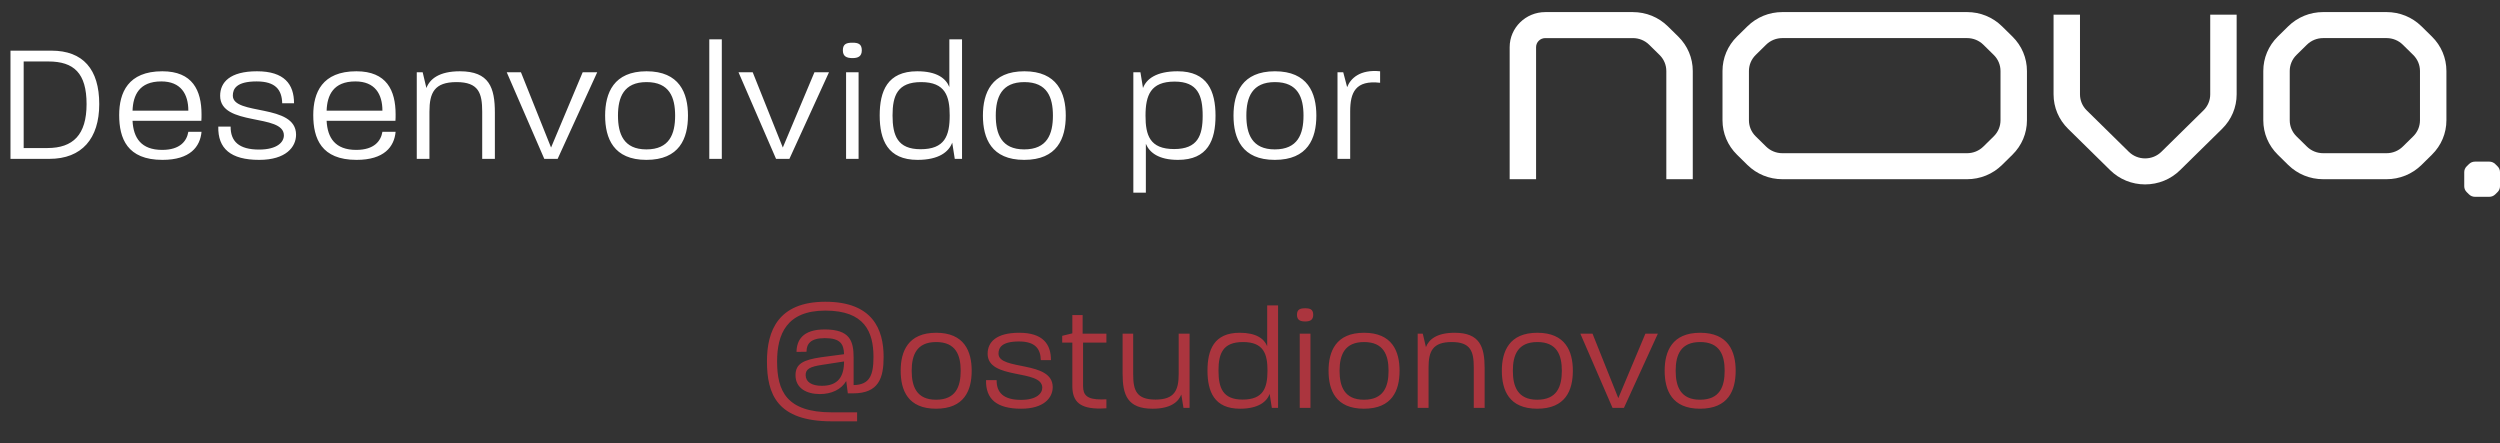<svg xmlns="http://www.w3.org/2000/svg" width="299" height="53" viewBox="0 0 299 53" fill="none"><rect x="0" y="0" width="299" height="53" fill="#333333" stroke="none"/><path d="M202.452 21.433H199.292V8.494C199.292 7.768 199.004 7.085 198.483 6.573L197.243 5.353C196.722 4.84 196.028 4.557 195.289 4.557H184.815C184.209 4.557 183.715 5.042 183.715 5.638V21.433H180.556V5.638C180.556 3.328 182.466 1.447 184.817 1.447H195.291C196.873 1.447 198.361 2.053 199.48 3.154L200.721 4.374C201.839 5.474 202.456 6.938 202.456 8.494V21.433H202.452Z" fill="white"></path><path d="M235.258 21.433H213.176C211.594 21.433 210.106 20.826 208.987 19.726L207.747 18.505C206.628 17.405 206.011 15.941 206.011 14.385V8.492C206.011 6.936 206.628 5.472 207.747 4.372L208.987 3.152C210.106 2.051 211.594 1.444 213.176 1.444H235.258C236.84 1.444 238.328 2.051 239.447 3.152L240.687 4.372C241.806 5.472 242.423 6.936 242.423 8.492V14.385C242.423 15.941 241.806 17.405 240.687 18.505L239.447 19.726C238.328 20.826 236.84 21.433 235.258 21.433ZM213.176 4.555C212.437 4.555 211.743 4.838 211.222 5.351L209.982 6.571C209.461 7.083 209.173 7.766 209.173 8.492V14.385C209.173 15.112 209.461 15.794 209.982 16.307L211.222 17.527C211.743 18.039 212.437 18.323 213.176 18.323H235.258C235.997 18.323 236.691 18.039 237.212 17.527L238.452 16.307C238.973 15.794 239.261 15.112 239.261 14.385V8.492C239.261 7.766 238.973 7.083 238.452 6.571L237.212 5.351C236.691 4.838 235.997 4.555 235.258 4.555H213.176Z" fill="white"></path><path d="M285.426 21.433H277.855C276.273 21.433 274.785 20.826 273.666 19.726L272.426 18.505C271.307 17.405 270.69 15.941 270.69 14.385V8.492C270.69 6.936 271.307 5.472 272.426 4.372L273.666 3.152C274.785 2.051 276.273 1.444 277.855 1.444H285.426C287.008 1.444 288.496 2.051 289.615 3.152L290.855 4.372C291.974 5.472 292.591 6.936 292.591 8.492V14.385C292.591 15.941 291.974 17.405 290.855 18.505L289.615 19.726C288.496 20.826 287.008 21.433 285.426 21.433ZM274.661 16.307L275.902 17.527C276.423 18.039 277.116 18.323 277.855 18.323H285.426C286.165 18.323 286.858 18.039 287.379 17.527L288.62 16.307C289.141 15.794 289.429 15.112 289.429 14.385V8.492C289.429 7.766 289.141 7.083 288.62 6.571L287.379 5.351C286.858 4.838 286.165 4.555 285.426 4.555H277.855C277.116 4.555 276.423 4.838 275.902 5.351L274.661 6.571C274.14 7.083 273.852 7.766 273.852 8.492V14.385C273.852 15.112 274.14 15.794 274.661 16.307Z" fill="white"></path><path d="M256.557 22.055C254.975 22.055 253.487 21.448 252.368 20.347L247.342 15.404C246.223 14.303 245.606 12.839 245.606 11.283V1.757H248.766V11.283C248.766 12.01 249.054 12.693 249.575 13.205L254.601 18.148C255.122 18.661 255.816 18.944 256.555 18.944C257.293 18.944 257.987 18.661 258.508 18.148L263.534 13.205C264.055 12.693 264.343 12.01 264.343 11.283V1.757H267.503V11.283C267.503 12.839 266.886 14.303 265.767 15.404L260.741 20.347C259.623 21.448 258.135 22.055 256.552 22.055H256.557Z" fill="white"></path><path d="M295.014 22.972L295.298 23.252C295.484 23.434 295.736 23.537 295.998 23.537H297.726C297.988 23.537 298.24 23.434 298.426 23.252L298.71 22.972C298.896 22.79 299 22.542 299 22.283V20.584C299 20.326 298.896 20.078 298.71 19.896L298.426 19.616C298.24 19.434 297.988 19.331 297.726 19.331H295.998C295.736 19.331 295.484 19.434 295.298 19.616L295.014 19.896C294.828 20.078 294.724 20.326 294.724 20.584V22.283C294.724 22.542 294.828 22.79 295.014 22.972Z" fill="white"></path><path d="M1.254 19H5.905C9.788 19 11.87 16.573 11.87 12.448C11.87 8.282 9.929 6.058 6.148 6.058H1.254V19ZM2.831 17.706V7.352H5.784C8.837 7.352 10.354 8.747 10.354 12.448C10.354 16.128 8.736 17.706 5.662 17.706H2.831ZM19.431 19.121C22.748 19.121 23.941 17.544 24.102 15.764H22.525C22.343 16.856 21.555 17.928 19.391 17.928C16.883 17.928 15.953 16.492 15.852 14.45H24.082C24.102 14.167 24.102 13.965 24.102 13.682C24.102 10.81 23.031 8.525 19.411 8.525C15.306 8.525 14.254 11.093 14.254 13.762C14.254 16.553 15.205 19.121 19.431 19.121ZM15.852 13.237C15.912 11.376 16.661 9.738 19.29 9.738C21.635 9.738 22.525 11.255 22.525 13.237H15.852ZM31 19.121C34.196 19.121 35.409 17.584 35.409 16.108C35.409 12.347 27.846 13.843 27.846 11.437C27.846 10.628 28.27 9.738 30.697 9.738C32.942 9.738 33.71 10.729 33.751 12.347H35.166C35.166 10.082 34.014 8.525 30.738 8.525C27.502 8.525 26.329 9.839 26.329 11.457C26.329 15.158 33.953 13.54 33.953 16.189C33.953 16.978 33.184 17.888 30.98 17.888C28.574 17.888 27.563 16.897 27.583 15.138H26.107C26.046 17.766 27.583 19.121 31 19.121ZM42.643 19.121C45.96 19.121 47.153 17.544 47.315 15.764H45.737C45.555 16.856 44.767 17.928 42.603 17.928C40.095 17.928 39.165 16.492 39.064 14.45H47.294C47.315 14.167 47.315 13.965 47.315 13.682C47.315 10.81 46.243 8.525 42.623 8.525C38.518 8.525 37.466 11.093 37.466 13.762C37.466 16.553 38.417 19.121 42.643 19.121ZM39.064 13.237C39.125 11.376 39.873 9.738 42.502 9.738C44.847 9.738 45.737 11.255 45.737 13.237H39.064ZM49.845 19H51.361V13.358C51.361 11.093 51.948 9.819 54.597 9.819C57.246 9.819 57.671 11.134 57.671 13.358V19H59.187V13.479C59.187 10.486 58.52 8.525 55.001 8.525C52.514 8.525 51.402 9.455 50.997 10.527L50.552 8.646H49.845V19ZM65.097 19H66.694L71.426 8.646H69.687L65.906 17.645L62.306 8.646H60.607L65.097 19ZM77.308 19.121C81.251 19.121 82.282 16.573 82.282 13.823C82.282 11.113 81.251 8.525 77.328 8.525C73.405 8.525 72.373 11.113 72.373 13.823C72.373 16.553 73.385 19.121 77.308 19.121ZM73.91 13.823C73.91 11.639 74.598 9.819 77.328 9.819C80.078 9.819 80.745 11.659 80.745 13.823C80.745 16.048 80.058 17.868 77.308 17.868C74.578 17.868 73.91 16.007 73.91 13.823ZM84.831 19H86.328V4.703H84.831V19ZM92.815 19H94.413L99.145 8.646H97.406L93.624 17.645L90.025 8.646H88.326L92.815 19ZM101.191 19H102.687V8.646H101.191V19ZM100.806 6.017C100.806 6.745 101.251 6.948 101.959 6.948C102.626 6.948 103.071 6.745 103.071 6.017C103.071 5.249 102.626 5.107 101.959 5.107C101.251 5.107 100.806 5.249 100.806 6.017ZM109.741 19.121C112.309 19.121 113.482 18.151 113.886 17.059C114.028 18.009 114.149 18.717 114.19 19H115.059V4.703H113.542V10.406C113.118 9.354 112.026 8.525 109.7 8.525C106.121 8.525 105.211 10.911 105.211 13.803C105.211 16.735 106.161 19.121 109.741 19.121ZM106.748 13.803C106.748 11.437 107.334 9.819 110.165 9.819C113.077 9.819 113.583 11.518 113.583 13.803C113.583 16.27 112.976 17.847 110.105 17.847C107.354 17.847 106.748 16.23 106.748 13.803ZM122.492 19.121C126.435 19.121 127.466 16.573 127.466 13.823C127.466 11.113 126.435 8.525 122.512 8.525C118.589 8.525 117.557 11.113 117.557 13.823C117.557 16.553 118.569 19.121 122.492 19.121ZM119.094 13.823C119.094 11.639 119.782 9.819 122.512 9.819C125.262 9.819 125.929 11.659 125.929 13.823C125.929 16.048 125.242 17.868 122.492 17.868C119.762 17.868 119.094 16.007 119.094 13.823ZM135.548 23.044H137.045V17.2C137.469 18.232 138.561 19.121 140.887 19.121C144.466 19.121 145.376 16.755 145.376 13.843C145.376 10.911 144.426 8.525 140.846 8.525C138.278 8.525 137.105 9.455 136.701 10.527C136.559 9.597 136.438 8.909 136.397 8.646H135.548V23.044ZM137.004 13.843C137.004 11.396 137.611 9.758 140.482 9.758C143.253 9.758 143.839 11.417 143.839 13.843C143.839 16.209 143.253 17.827 140.422 17.827C137.51 17.827 137.004 16.169 137.004 13.843ZM152.462 19.121C156.405 19.121 157.436 16.573 157.436 13.823C157.436 11.113 156.405 8.525 152.482 8.525C148.559 8.525 147.527 11.113 147.527 13.823C147.527 16.553 148.539 19.121 152.462 19.121ZM149.064 13.823C149.064 11.639 149.752 9.819 152.482 9.819C155.232 9.819 155.899 11.659 155.899 13.823C155.899 16.048 155.212 17.868 152.462 17.868C149.732 17.868 149.064 16.007 149.064 13.823ZM159.965 19H161.482V13.318C161.482 11.073 162.108 9.556 165.061 9.9V8.525C162.654 8.282 161.522 9.374 161.118 10.426L160.652 8.646H159.965V19Z" fill="white"></path><path d="M99.476 50.39H102.509V49.315H99.476C94.051 49.315 92.941 46.75 92.941 43.231C92.941 40.007 94.051 37.147 98.713 37.147C103.411 37.147 104.468 39.695 104.468 42.694C104.468 44.878 104.017 46.022 102.093 46.056V42.781C102.093 40.787 101.66 39.401 98.627 39.401C95.957 39.401 95.281 40.735 95.264 42.087L96.46 42.07C96.46 41.134 96.928 40.441 98.644 40.441C100.481 40.441 100.915 41.117 100.949 42.364L98.193 42.728C96.096 43.041 95.143 43.491 95.143 44.878C95.143 46.438 96.477 47.131 98.055 47.131C99.441 47.131 100.603 46.594 101.209 45.571L101.4 47.044H102.041C105.109 47.044 105.681 45.19 105.681 42.694C105.681 39.401 104.381 36.09 98.713 36.09C93.08 36.09 91.728 39.556 91.728 43.214C91.728 47.131 92.924 50.39 99.476 50.39ZM96.356 44.861C96.356 44.167 96.807 43.855 98.367 43.63L100.949 43.231C100.949 45.017 100.256 46.143 98.297 46.143C97.067 46.143 96.356 45.675 96.356 44.861ZM111.95 48.882C115.33 48.882 116.214 46.698 116.214 44.34C116.214 42.018 115.33 39.799 111.967 39.799C108.605 39.799 107.721 42.018 107.721 44.34C107.721 46.681 108.587 48.882 111.95 48.882ZM109.038 44.34C109.038 42.468 109.627 40.908 111.967 40.908C114.325 40.908 114.897 42.486 114.897 44.34C114.897 46.247 114.307 47.807 111.95 47.807C109.61 47.807 109.038 46.212 109.038 44.34ZM122.125 48.882C124.864 48.882 125.904 47.565 125.904 46.299C125.904 43.075 119.421 44.358 119.421 42.295C119.421 41.602 119.785 40.839 121.865 40.839C123.789 40.839 124.448 41.688 124.483 43.075H125.696C125.696 41.134 124.708 39.799 121.9 39.799C119.127 39.799 118.121 40.926 118.121 42.312C118.121 45.484 124.656 44.098 124.656 46.368C124.656 47.044 123.997 47.825 122.108 47.825C120.045 47.825 119.179 46.975 119.196 45.467H117.931C117.879 47.721 119.196 48.882 122.125 48.882ZM131.545 48.864C131.788 48.864 132.048 48.847 132.325 48.83V47.755C132.1 47.773 131.909 47.773 131.719 47.773C130.02 47.773 129.535 47.27 129.535 46.178V40.978H132.325V39.903H129.483V37.684H128.252V39.868L127.039 40.163V40.978H128.252V46.178C128.252 48.102 129.24 48.864 131.545 48.864ZM137.851 48.882C139.983 48.882 140.937 48.084 141.283 47.183L141.543 48.778H142.271V39.903H140.971V44.722C140.971 46.681 140.469 47.79 138.198 47.79C135.927 47.79 135.529 46.698 135.529 44.791V39.903H134.263V44.687C134.263 47.235 134.835 48.882 137.851 48.882ZM148.298 48.882C150.499 48.882 151.504 48.05 151.851 47.114C151.972 47.928 152.076 48.535 152.111 48.778H152.856V36.523H151.556V41.411C151.192 40.51 150.256 39.799 148.263 39.799C145.195 39.799 144.415 41.844 144.415 44.323C144.415 46.837 145.23 48.882 148.298 48.882ZM145.732 44.323C145.732 42.295 146.235 40.908 148.662 40.908C151.158 40.908 151.591 42.364 151.591 44.323C151.591 46.438 151.071 47.79 148.61 47.79C146.252 47.79 145.732 46.403 145.732 44.323ZM155.449 48.778H156.731V39.903H155.449V48.778ZM155.119 37.65C155.119 38.274 155.501 38.447 156.107 38.447C156.679 38.447 157.061 38.274 157.061 37.65C157.061 36.991 156.679 36.87 156.107 36.87C155.501 36.87 155.119 36.991 155.119 37.65ZM163.124 48.882C166.504 48.882 167.388 46.698 167.388 44.34C167.388 42.018 166.504 39.799 163.141 39.799C159.779 39.799 158.895 42.018 158.895 44.34C158.895 46.681 159.761 48.882 163.124 48.882ZM160.212 44.34C160.212 42.468 160.801 40.908 163.141 40.908C165.499 40.908 166.071 42.486 166.071 44.34C166.071 46.247 165.481 47.807 163.124 47.807C160.784 47.807 160.212 46.212 160.212 44.34ZM169.555 48.778H170.855V43.942C170.855 42.001 171.358 40.908 173.629 40.908C175.899 40.908 176.263 42.035 176.263 43.942V48.778H177.563V44.046C177.563 41.48 176.991 39.799 173.975 39.799C171.843 39.799 170.89 40.596 170.543 41.515L170.162 39.903H169.555V48.778ZM183.849 48.882C187.229 48.882 188.113 46.698 188.113 44.34C188.113 42.018 187.229 39.799 183.867 39.799C180.504 39.799 179.62 42.018 179.62 44.34C179.62 46.681 180.487 48.882 183.849 48.882ZM180.937 44.34C180.937 42.468 181.527 40.908 183.867 40.908C186.224 40.908 186.796 42.486 186.796 44.34C186.796 46.247 186.207 47.807 183.849 47.807C181.509 47.807 180.937 46.212 180.937 44.34ZM192.856 48.778H194.225L198.281 39.903H196.79L193.549 47.617L190.464 39.903H189.008L192.856 48.778ZM203.322 48.882C206.702 48.882 207.586 46.698 207.586 44.34C207.586 42.018 206.702 39.799 203.34 39.799C199.977 39.799 199.093 42.018 199.093 44.34C199.093 46.681 199.96 48.882 203.322 48.882ZM200.41 44.34C200.41 42.468 201 40.908 203.34 40.908C205.697 40.908 206.269 42.486 206.269 44.34C206.269 46.247 205.68 47.807 203.322 47.807C200.982 47.807 200.41 46.212 200.41 44.34Z" fill="#AB353E"></path></svg>